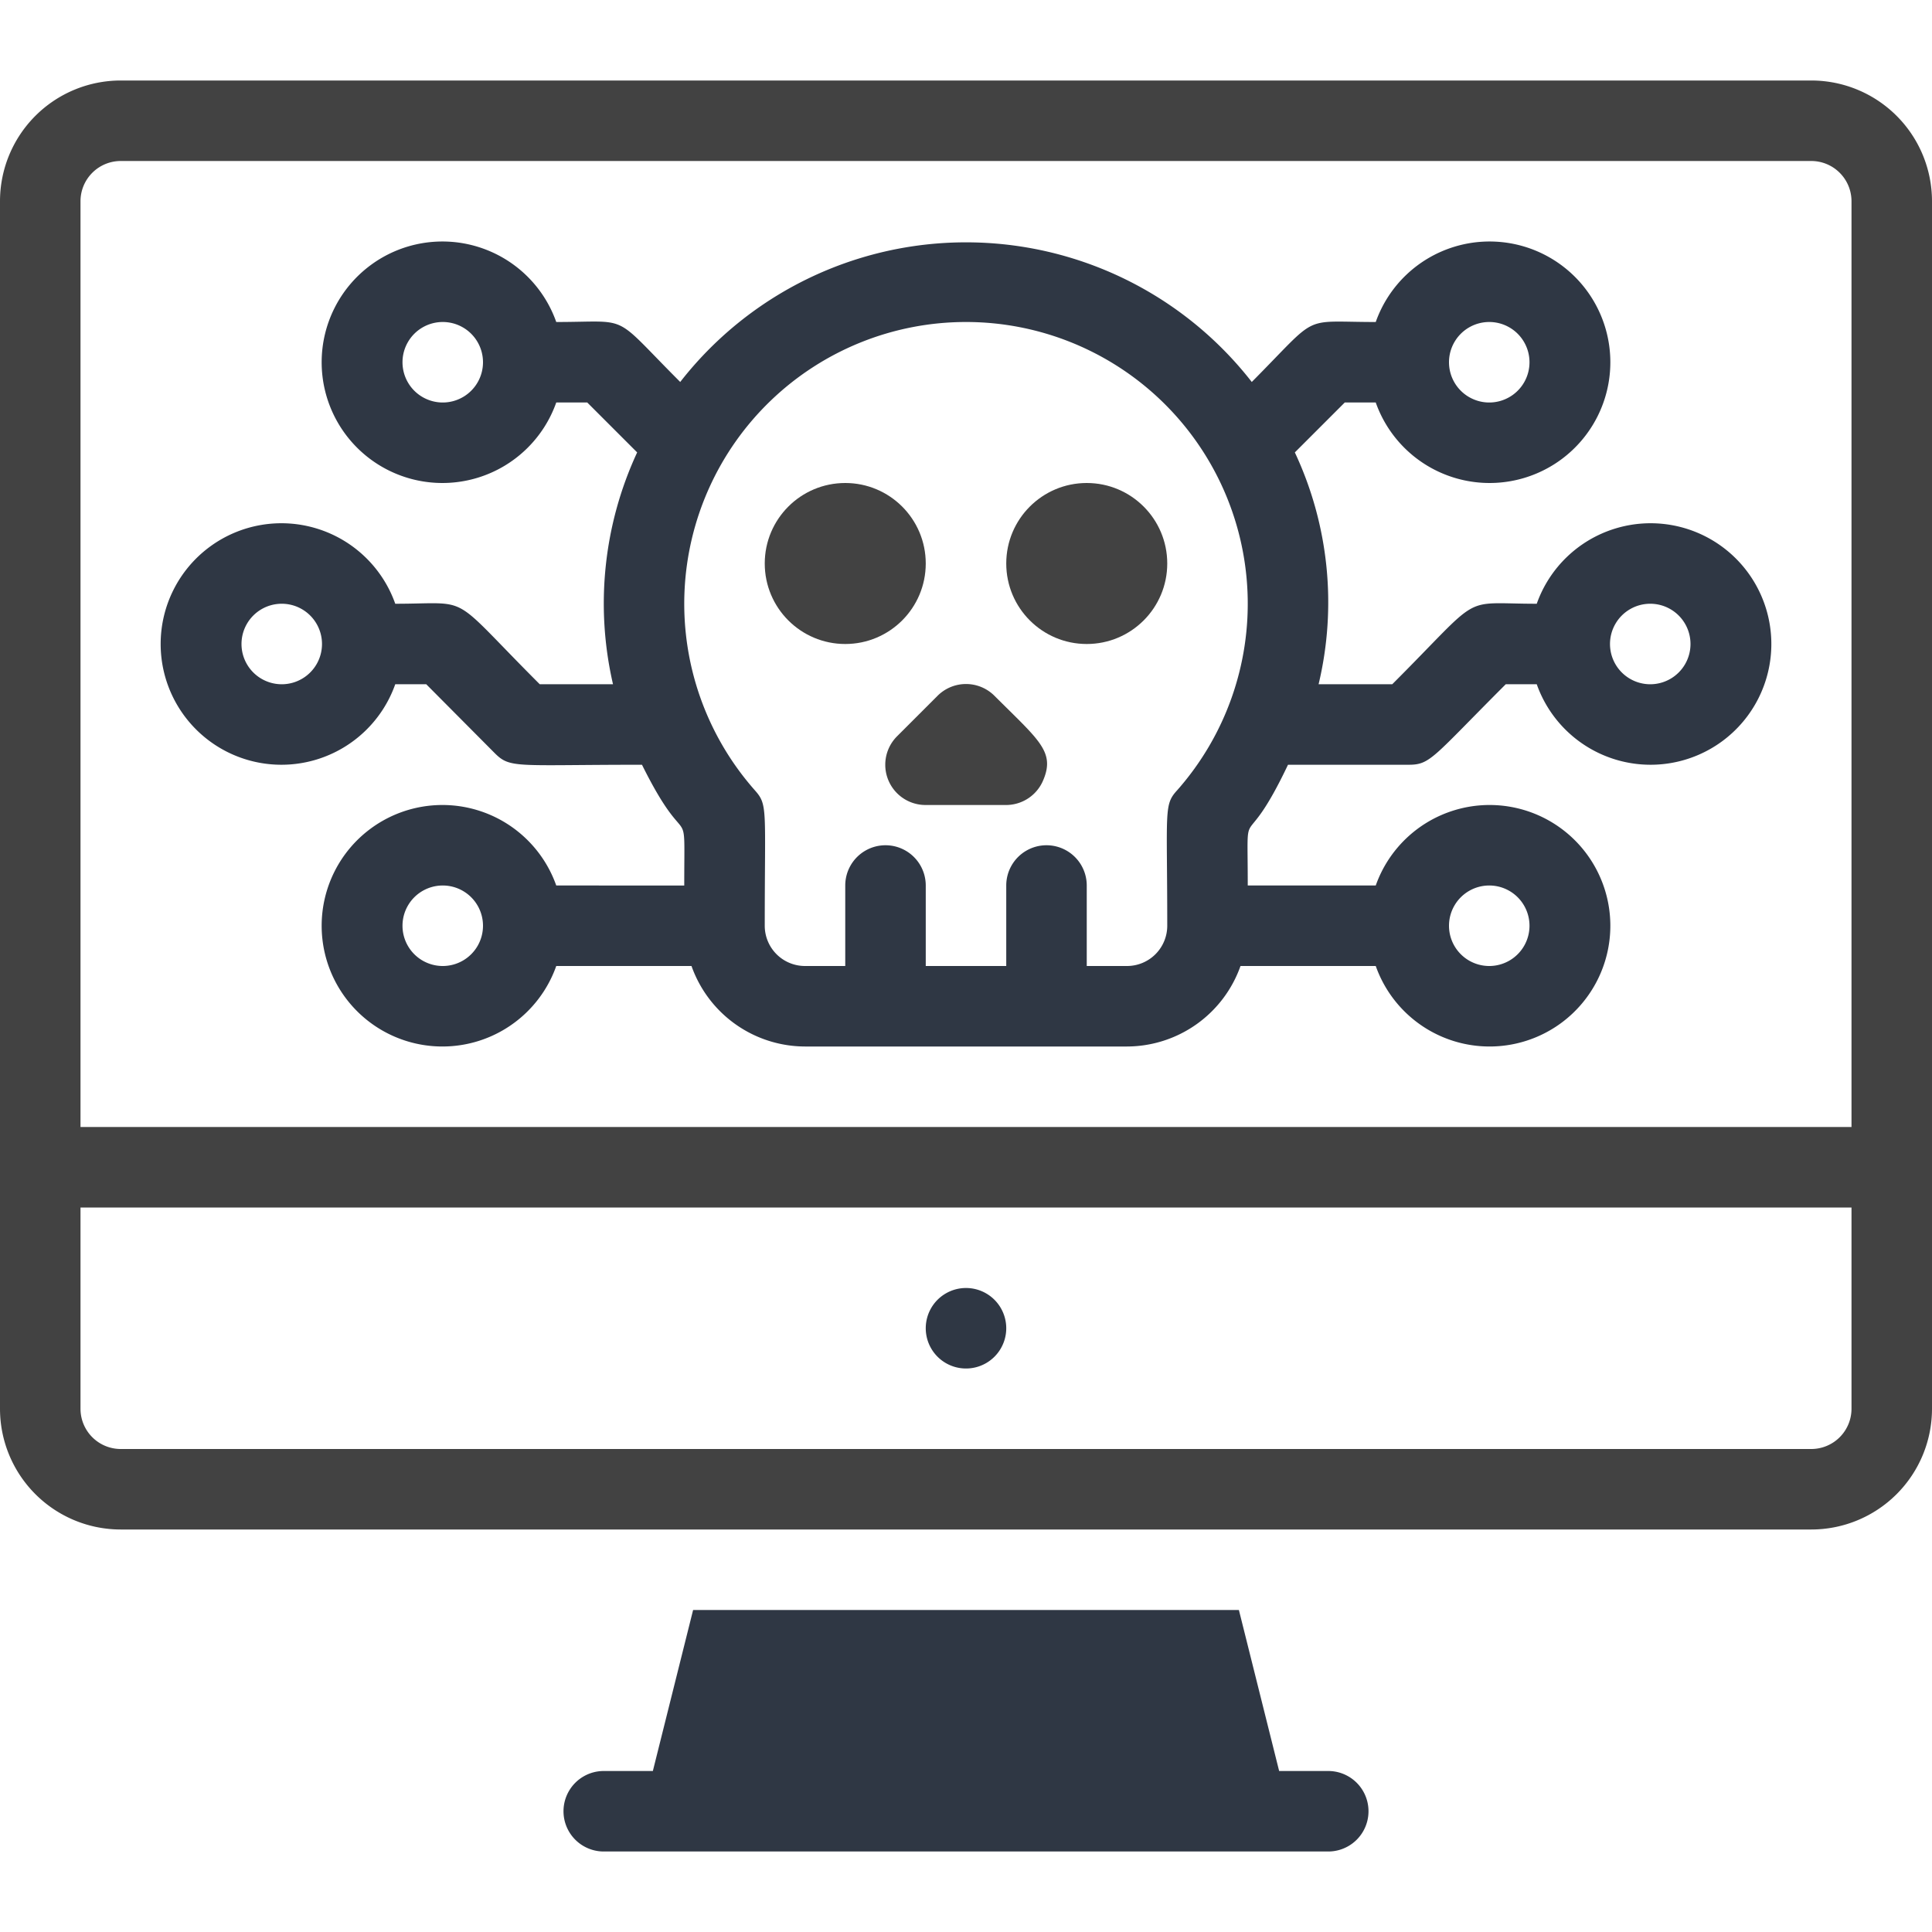 <svg xmlns="http://www.w3.org/2000/svg" viewBox="0 0 48 48"><defs><style>.cls-1{fill:#424242;}.cls-2{fill:#2f3744;}</style></defs><title>Computer Malware</title><g id="Computer_Malware" data-name="Computer Malware"><circle class="cls-1" cx="21" cy="14" r="2"/><circle class="cls-1" cx="27" cy="14" r="2"/><path class="cls-1" d="M24.71,17.29a1,1,0,0,0-1.42,0l-1,1A1,1,0,0,0,23,20h2a1,1,0,0,0,.92-.62C26.22,18.67,25.8,18.38,24.71,17.29Z"/><path class="cls-2" d="M38.18,15c-1.94,0-1.29-.3-3.59,2H32.76a8.77,8.77,0,0,0-.59-5.76L33.41,10h.77a3,3,0,1,0,0-2c-1.89,0-1.37-.23-3.08,1.49a9,9,0,0,0-14.2,0C15.17,7.76,15.71,8,13.82,8a3,3,0,1,0,0,2h.77l1.24,1.24a8.91,8.91,0,0,0-.6,5.76H13.41c-2.3-2.3-1.64-2-3.59-2a3,3,0,1,0,0,2h.77l1.7,1.71c.39.39.52.29,3.66.29,1.17,2.36,1.05.71,1.05,3H13.82a3,3,0,1,0,0,2h3.36A3,3,0,0,0,20,26h8a3,3,0,0,0,2.82-2h3.36a3,3,0,1,0,0-2H31c0-2.29-.14-.6,1-3h3c.54,0,.59-.18,2.41-2h.77a3,3,0,1,0,0-2ZM37,8a1,1,0,0,1,0,2A1,1,0,0,1,37,8ZM11,10a1,1,0,0,1,0-2A1,1,0,0,1,11,10ZM7,17a1,1,0,0,1,0-2A1,1,0,0,1,7,17Zm4,7a1,1,0,0,1,0-2A1,1,0,0,1,11,24Zm17,0H27V22a1,1,0,0,0-2,0v2H23V22a1,1,0,0,0-2,0v2H20a1,1,0,0,1-1-1c0-2.94.08-3-.25-3.37a7,7,0,1,1,10.5,0C28.91,20,29,20.11,29,23A1,1,0,0,1,28,24Zm9-2a1,1,0,0,1,0,2A1,1,0,0,1,37,22Zm4-5a1,1,0,0,1,0-2A1,1,0,0,1,41,17Z"/><path class="cls-2" d="M33,46H15a1,1,0,0,1,0-2h1.22l1-4H30.78l1,4H33A1,1,0,0,1,33,46Z"/><path class="cls-1" d="M45,2H3A3,3,0,0,0,0,5V35a3,3,0,0,0,3,3H45a3,3,0,0,0,3-3V5A3,3,0,0,0,45,2ZM3,4H45a1,1,0,0,1,1,1V28H2V5A1,1,0,0,1,3,4ZM45,36H3a1,1,0,0,1-1-1V30H46v5A1,1,0,0,1,45,36Z"/><path class="cls-2" d="M25,33a1,1,0,0,1-2,0A1,1,0,0,1,25,33Z"/></g></svg>